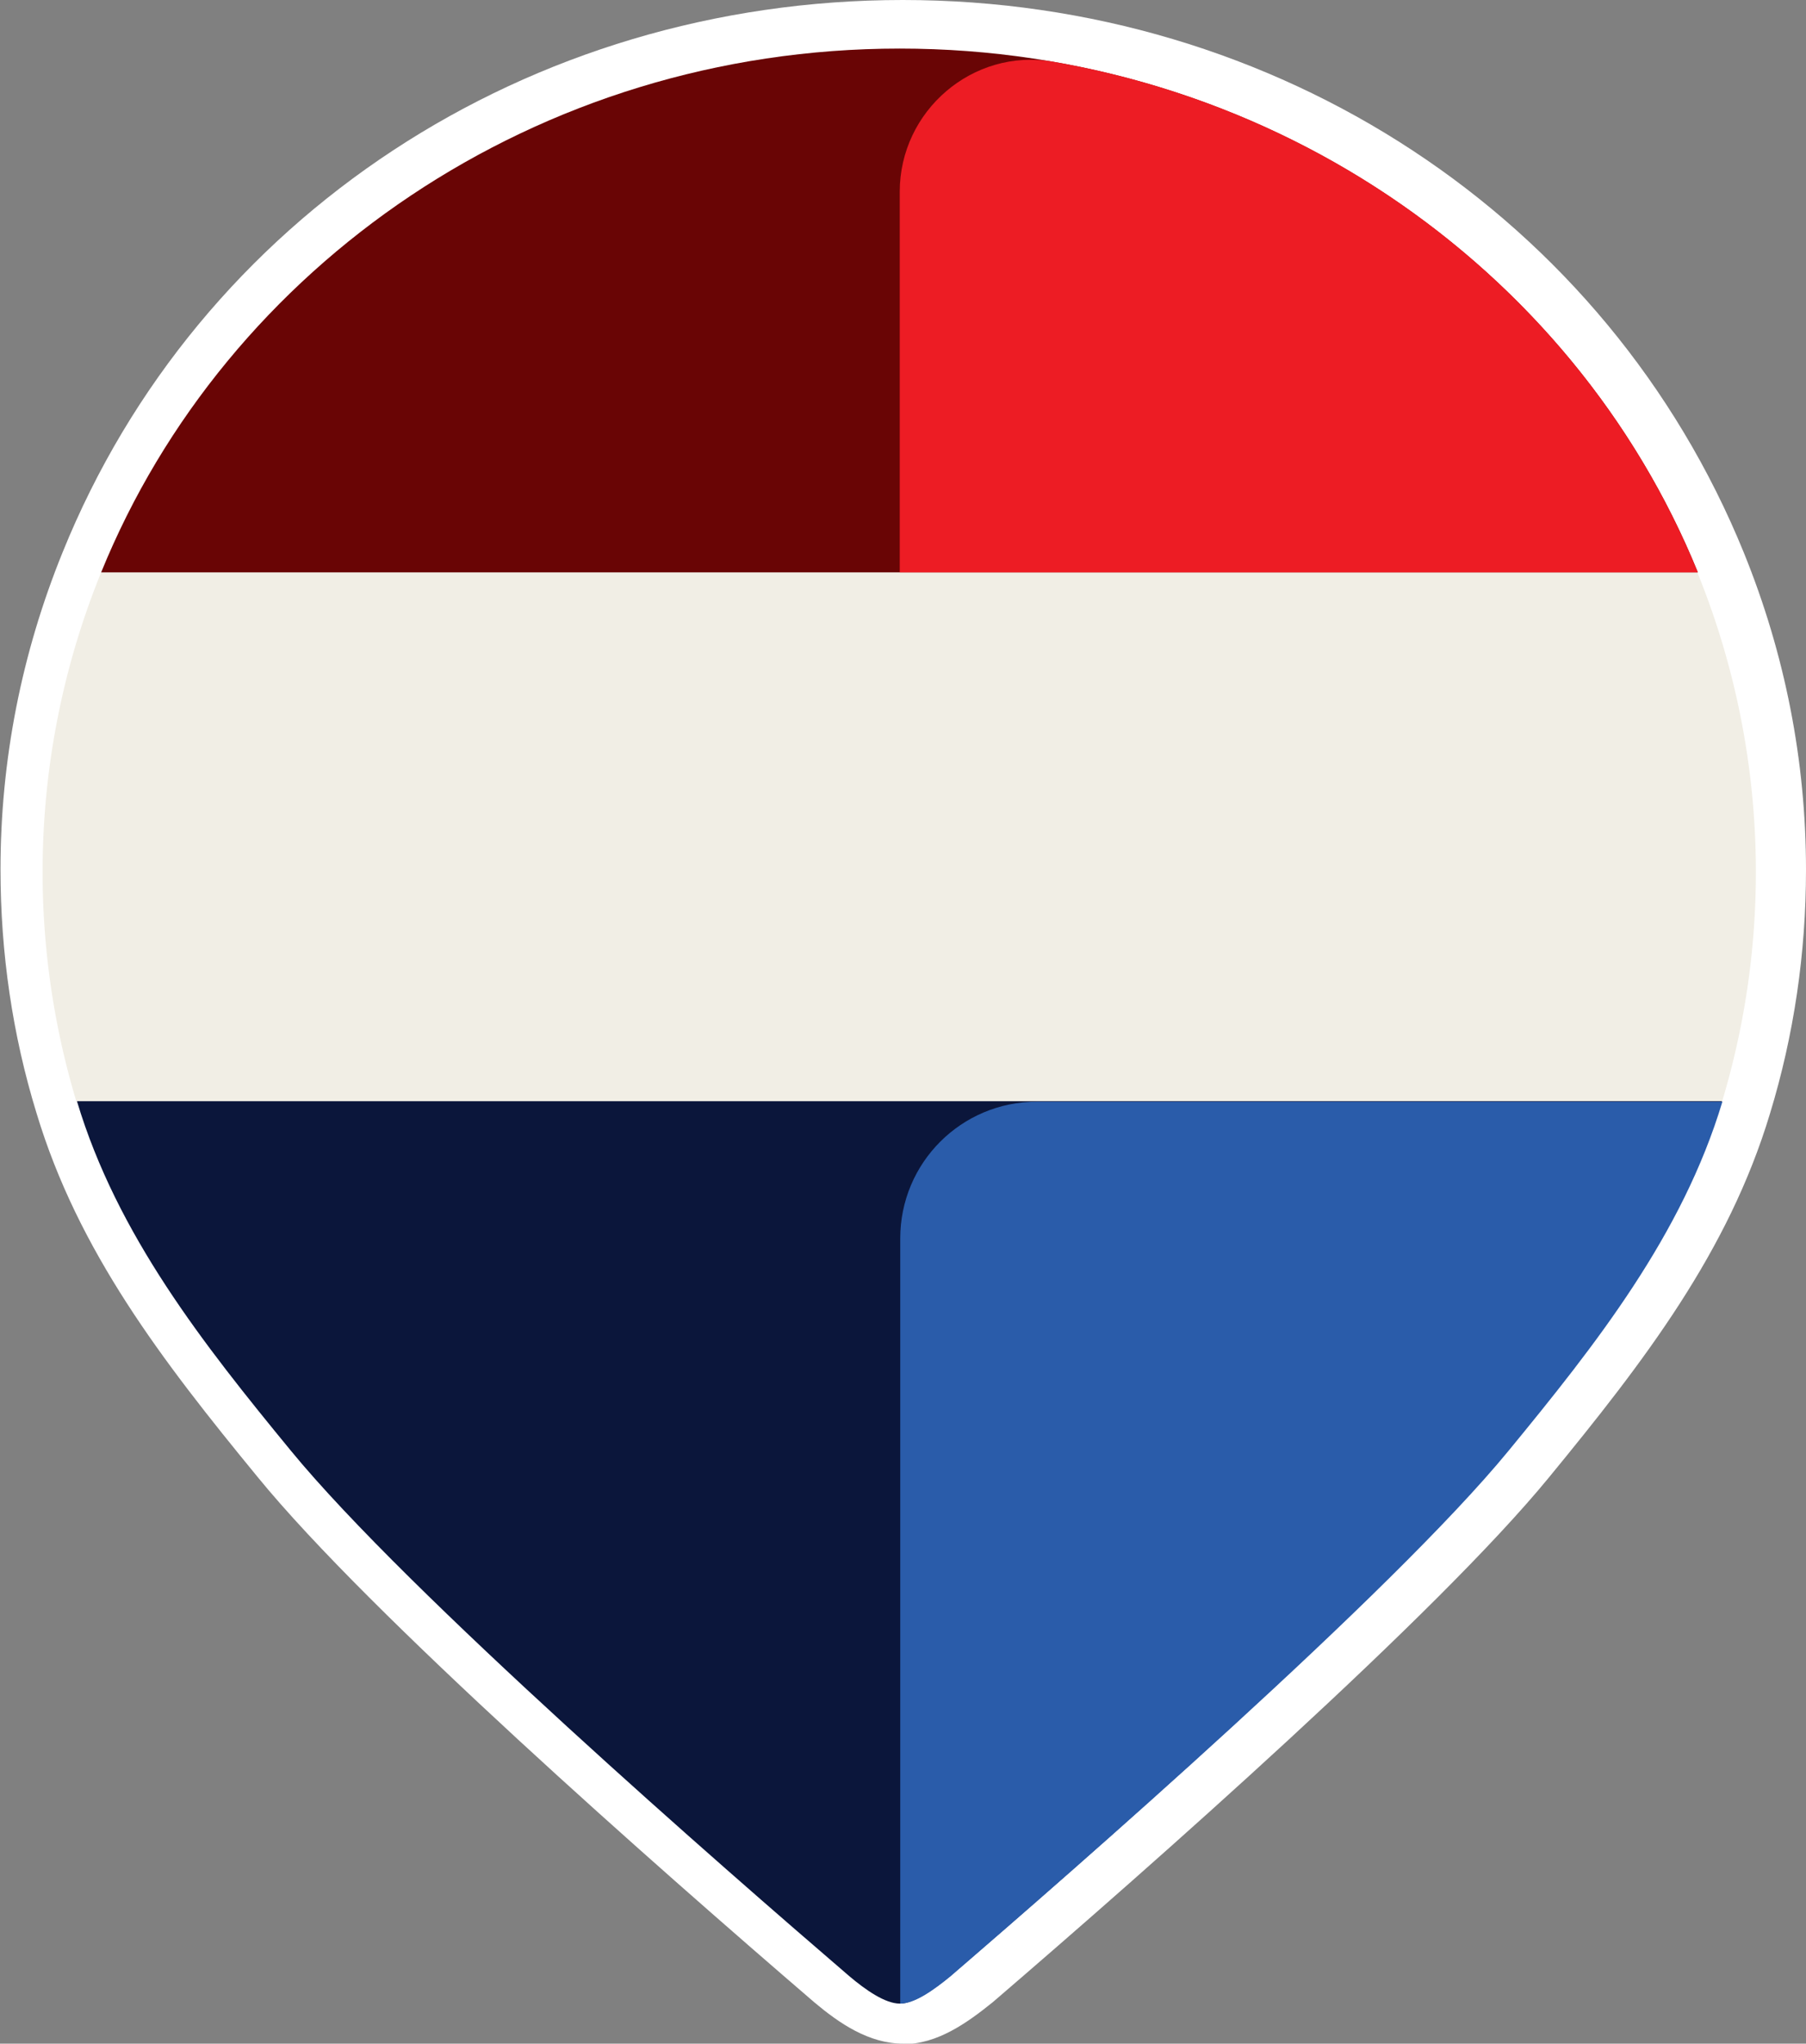 <svg xmlns="http://www.w3.org/2000/svg" data-name="Layer 1" viewBox="0 0 36.07 40.81"><rect x="0" y="0" width="36.07" height="40.81" fill="#808080" stroke="none"/><path d="M18.04 40.81c-.69 0-1.28-.41-1.77-.82-3.21-2.76-8.89-7.76-11.12-10.49-1.93-2.35-3.59-4.52-4.42-7.27-.48-1.56-.72-3.2-.72-4.87 0-2.18.42-4.31 1.24-6.33C3.96 4.33 10.55 0 18.03 0s14.07 4.33 16.8 11.04c.82 2.02 1.24 4.15 1.24 6.33 0 1.66-.24 3.3-.72 4.87-.83 2.75-2.49 4.92-4.42 7.27-2.23 2.72-7.91 7.73-11.1 10.47-.52.42-1.11.84-1.79.84Z" style="fill:#fff"/><path d="M33.91 11.43H2.02a15.891 15.891 0 0 0-.49 10.58h32.86a15.898 15.898 0 0 0-.49-10.58Z" style="fill:#f1eee5"/><path d="M17.97.97C10.71.97 4.51 5.31 2.02 11.43h31.89C31.42 5.31 25.22.97 17.97.97Z" style="fill:#690505"/><path d="M1.54 22c.8 2.66 2.52 4.84 4.27 6.97 2.33 2.84 8.67 8.36 11.15 10.49.33.28.72.55 1.01.55s.68-.28 1.01-.55c2.48-2.13 8.81-7.66 11.14-10.5 1.75-2.13 3.47-4.31 4.27-6.97H1.54Z" style="fill:#0b163b"/><path d="M33.91 11.43H17.97v-7.6c0-1.62 1.46-2.87 3.05-2.6 5.91 1.02 10.76 4.96 12.89 10.2Z" style="fill:#ed1c24"/><path d="M34.4 22c-.8 2.66-2.52 4.84-4.27 6.97-2.33 2.84-8.67 8.36-11.14 10.49-.34.28-.72.55-1.01.55V24.73c0-1.51 1.22-2.73 2.73-2.73h13.7Z" style="fill:#2a5caa"/></svg>